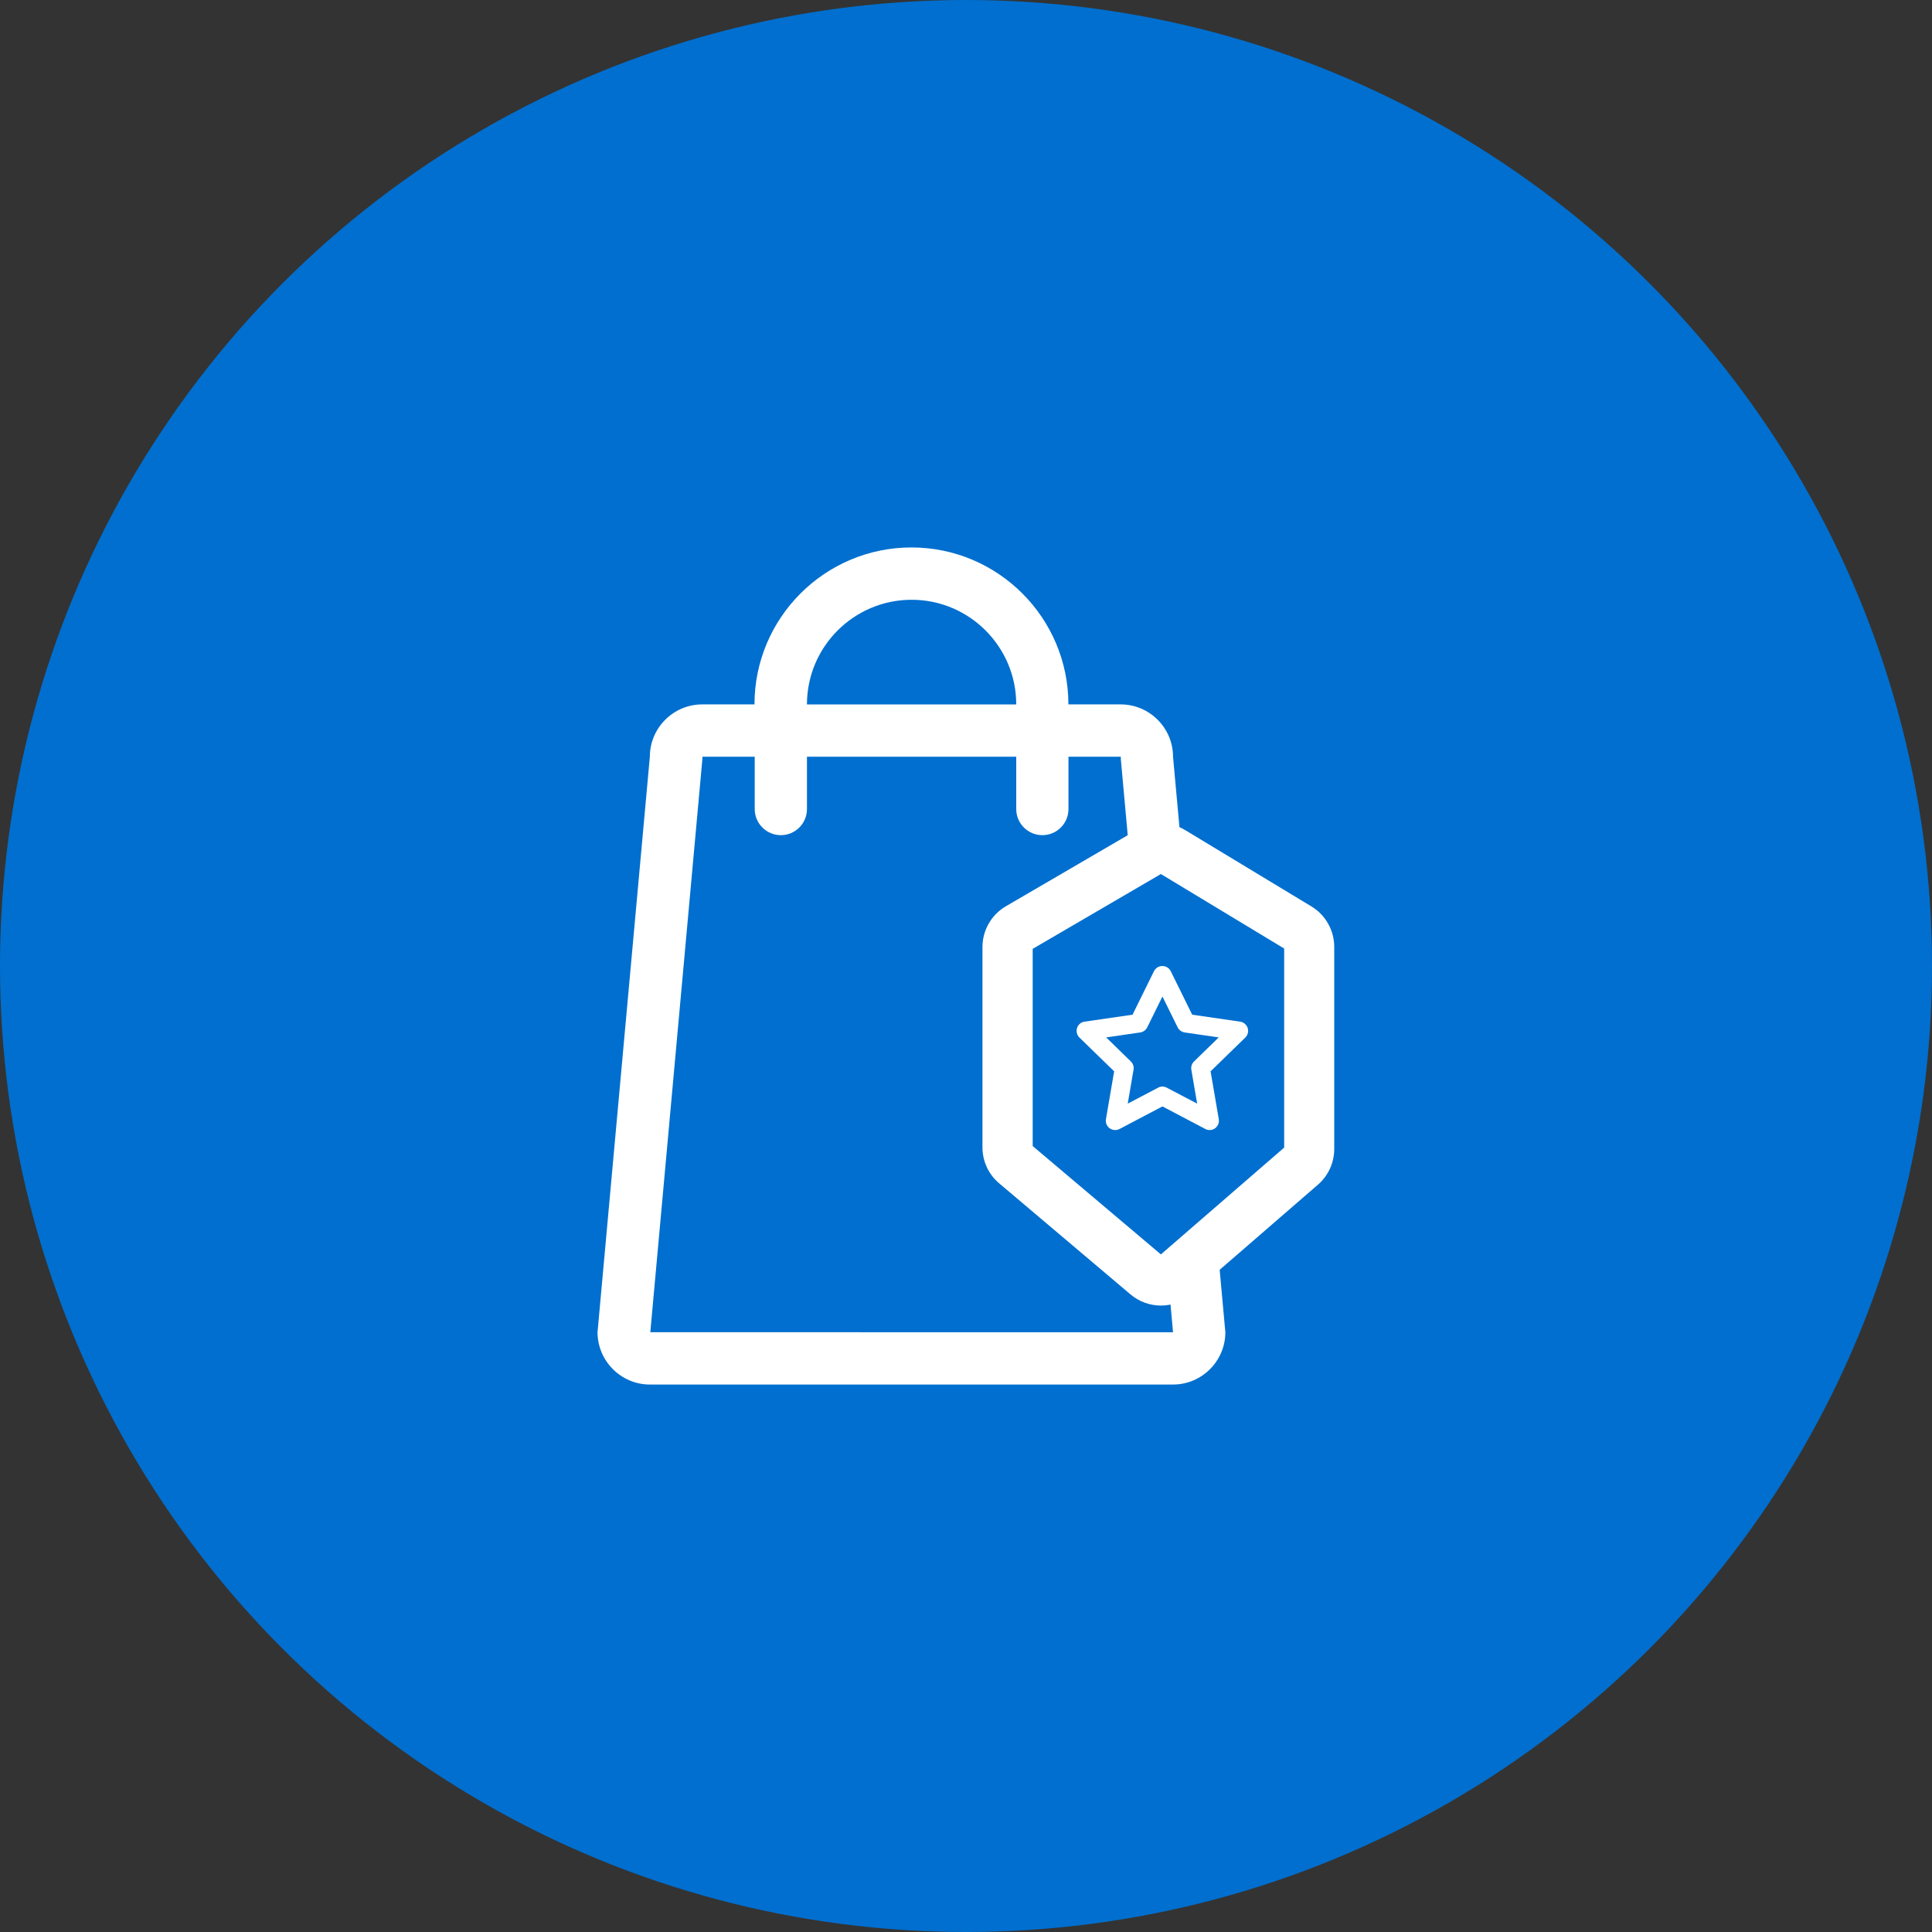 <?xml version="1.0" encoding="utf-8"?>
<!-- Generator: Adobe Illustrator 25.2.0, SVG Export Plug-In . SVG Version: 6.00 Build 0)  -->
<svg version="1.1" id="Capa_1" xmlns="http://www.w3.org/2000/svg" xmlns:xlink="http://www.w3.org/1999/xlink" x="0px" y="0px"
	 viewBox="0 0 250 250" style="enable-background:new 0 0 250 250;" xml:space="preserve">
<rect x="0" y="0" width="250" height="250" fill="#333333" stroke="none"/>
<style type="text/css">
	.st0{fill:#006FCF;}
	.st1{fill:#FFFFFF;}
</style>
<g>
	<g>
		<circle class="st0" cx="125" cy="125" r="125"/>
	</g>
	<g>
		<g>
			<g>
				<path class="st1" d="M150.93,162.98l0.86,9.41H84.15l6.71-73.86c0.02-0.2,0.03-0.41,0.03-0.61h6.77v6.77
					c0,1.87,1.52,3.38,3.38,3.38c1.87,0,3.38-1.51,3.38-3.38v-6.77h27.08v6.77c0,1.87,1.52,3.38,3.38,3.38
					c1.87,0,3.38-1.51,3.38-3.38v-6.77h6.77c0,0.21,0.01,0.41,0.03,0.61l2.22,24.45c2.03-1.64,4.28-3.03,6.42-4.1l-1.91-20.96
					c0-3.72-3.04-6.77-6.77-6.77h-6.77c0-11.2-9.11-20.31-20.31-20.31c-11.2,0-20.31,9.11-20.31,20.31h-6.77
					c-3.72,0-6.77,3.04-6.77,6.77l-6.77,74.47c0,3.72,3.05,6.77,6.77,6.77h67.7c3.73,0,6.77-3.05,6.77-6.77l-1.14-12.51
					C155.27,160.89,153.09,161.92,150.93,162.98z M117.96,77.61c7.47,0,13.54,6.07,13.54,13.54h-27.08
					C104.42,83.68,110.5,77.61,117.96,77.61z"/>
			</g>
		</g>
		<g>
			<g>
				<polygon class="st0" points="150.88,110.18 169.03,121.54 170.25,149.39 150.88,165.77 129.71,148.54 129.71,120.72 				"/>
			</g>
			<g>
				<g>
					<path class="st1" d="M150.22,168.94c-1.39,0-2.79-0.48-3.94-1.45l-16.99-14.37c-1.38-1.16-2.16-2.86-2.16-4.66v-25.92
						c0-2.16,1.16-4.18,3.03-5.27l16.98-9.9c1.93-1.12,4.31-1.11,6.23,0.05l16.34,9.88c1.82,1.1,2.94,3.1,2.94,5.22v26.16
						c0,1.77-0.77,3.45-2.1,4.61l-16.35,14.16C153.05,168.44,151.64,168.94,150.22,168.94z M133.62,148.29l16.6,14.03l15.95-13.82
						v-25.76l-15.95-9.64l-16.59,9.68V148.29z M150.41,112.98C150.41,112.98,150.41,112.98,150.41,112.98
						C150.41,112.98,150.41,112.98,150.41,112.98z M148.78,110.18h0.02H148.78z"/>
				</g>
				<g>
					<path class="st1" d="M156.53,146.23c-0.19,0-0.39-0.05-0.56-0.14l-5.55-2.92l-5.55,2.92c-0.41,0.21-0.9,0.18-1.28-0.09
						c-0.37-0.27-0.56-0.73-0.48-1.19l1.06-6.18l-4.49-4.37c-0.33-0.32-0.45-0.8-0.31-1.24c0.14-0.44,0.52-0.76,0.98-0.82l6.2-0.9
						l2.77-5.62c0.2-0.41,0.62-0.68,1.09-0.68s0.88,0.26,1.09,0.68l2.77,5.62l6.2,0.9c0.46,0.07,0.84,0.39,0.98,0.82
						c0.14,0.44,0.02,0.92-0.31,1.24l-4.49,4.37l1.06,6.18c0.08,0.46-0.11,0.91-0.48,1.19
						C157.03,146.15,156.78,146.23,156.53,146.23z M150.41,140.6c0.19,0,0.39,0.05,0.56,0.14l3.94,2.07l-0.75-4.39
						c-0.07-0.39,0.06-0.79,0.35-1.07l3.19-3.11l-4.4-0.64c-0.39-0.06-0.74-0.31-0.91-0.66l-1.97-3.99l-1.97,3.99
						c-0.18,0.36-0.52,0.6-0.91,0.66l-4.4,0.64l3.19,3.11c0.29,0.28,0.42,0.68,0.35,1.07l-0.75,4.39l3.94-2.07
						C150.03,140.64,150.22,140.6,150.41,140.6z"/>
				</g>
			</g>
		</g>
	</g>
</g>
</svg>
